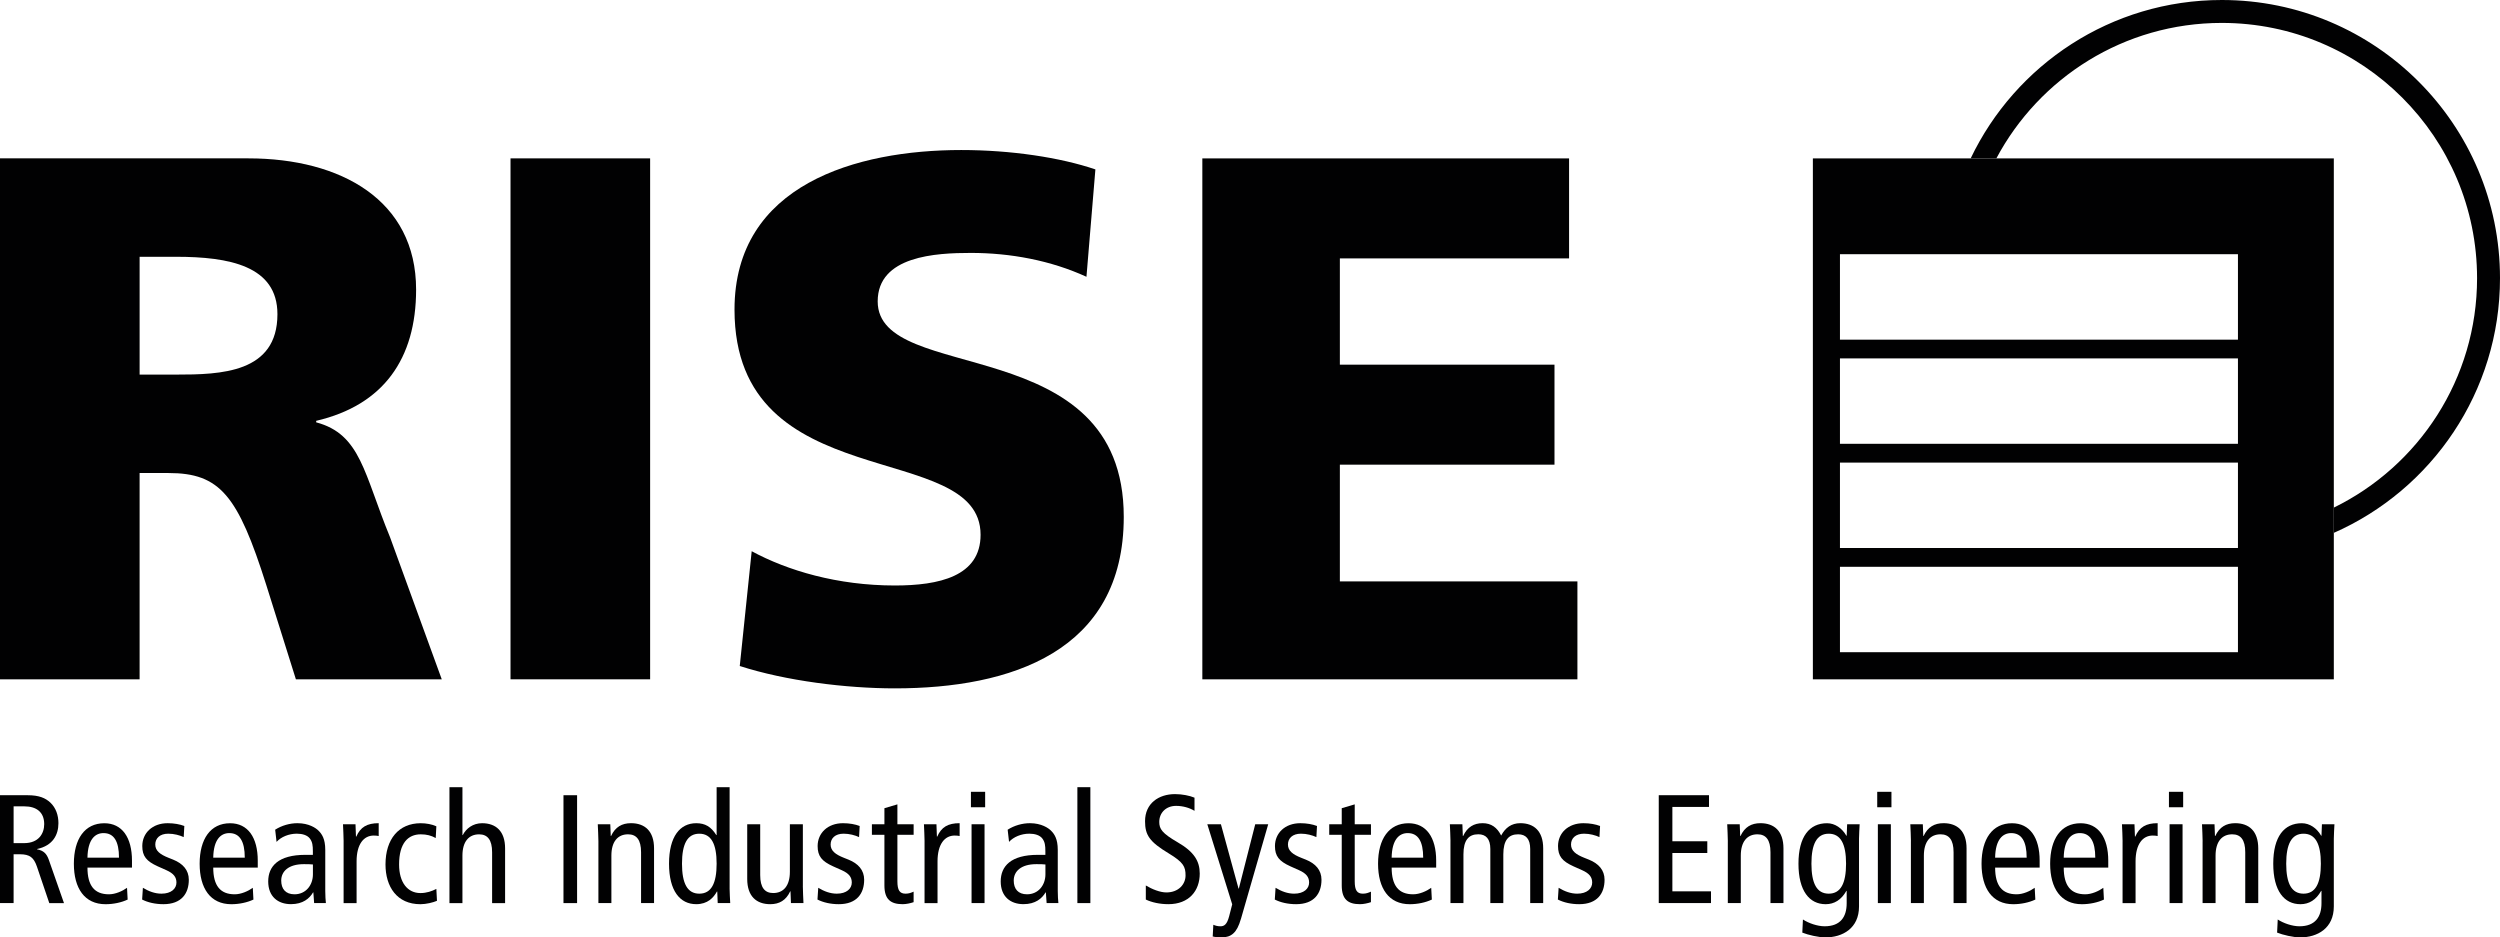 <?xml version="1.0" encoding="UTF-8"?>
<svg id="Black" xmlns="http://www.w3.org/2000/svg" viewBox="0 0 400.043 150">
  <defs>
    <style>
      .cls-1 {
        fill: #010102;
      }
    </style>
  </defs>
  <path class="cls-1" d="M0,127.249h4.426c1.828,0,2.844.446,3.637,1.186.889.843,1.286,2.028,1.286,3.291,0,1.828-.866,3.584-3.414,4.13v.05c1.039.2,1.532.693,1.878,1.682l2.425,6.924h-2.351l-1.978-5.839c-.496-1.435-1.112-1.978-2.744-1.978h-.989v7.813H0l0-17.259ZM2.178,134.916h1.682c2.325,0,3.214-1.532,3.214-3.041,0-1.932-1.262-2.844-3.164-2.844h-1.732l0,5.885Z"/>
  <path class="cls-1" d="M13.995,138.823c0,2.921,1.136,4.28,3.437,4.28,1.039,0,2.178-.52,2.894-1.039l.1,1.882c-.989.469-2.275.743-3.537.743-3.341,0-5.069-2.525-5.069-6.478s1.732-6.478,4.873-6.478c2.844,0,4.426,2.275,4.426,5.985v1.112h-7.124l0-.007ZM19.041,137.24c0-2.621-.816-3.93-2.475-3.93-1.336,0-2.521.989-2.571,3.93h5.046Z"/>
  <path class="cls-1" d="M22.868,142.063c.939.569,1.928.939,2.968.939,1.582,0,2.398-.816,2.398-1.778,0-.866-.446-1.459-1.609-1.978l-1.386-.619c-1.805-.816-2.471-1.632-2.471-3.241,0-2.075,1.609-3.66,4.057-3.66,1.039,0,1.955.173,2.671.446l-.1,1.778c-.643-.296-1.532-.546-2.471-.546-1.359,0-2.078.743-2.078,1.732,0,.989.743,1.582,2.125,2.128l.743.296c1.532.619,2.498,1.659,2.498,3.217,0,2.175-1.162,3.907-4.057,3.907-1.309,0-2.498-.273-3.414-.743l.123-1.882.003.003Z"/>
  <path class="cls-1" d="M34.122,138.823c0,2.921,1.136,4.28,3.437,4.28,1.039,0,2.178-.52,2.894-1.039l.1,1.882c-.989.469-2.275.743-3.537.743-3.341,0-5.069-2.525-5.069-6.478s1.732-6.478,4.873-6.478c2.844,0,4.426,2.275,4.426,5.985v1.112h-7.124v-.007ZM39.168,137.24c0-2.621-.816-3.93-2.475-3.93-1.336,0-2.521.989-2.571,3.93h5.046Z"/>
  <path class="cls-1" d="M44.034,132.764c1.039-.666,2.325-1.039,3.561-1.039,1.855,0,2.967.789,3.364,1.186.546.543,1.089,1.309,1.089,3.091v6.578c0,.743.05,1.482.1,1.928h-1.882l-.123-1.705h-.05c-.57.966-1.609,1.878-3.537,1.878-2.078,0-3.637-1.212-3.637-3.637,0-2.425,1.608-4.253,5.935-4.253h1.212v-.566c0-.939-.073-1.482-.469-2.028-.42-.57-1.236-.793-2.102-.793-1.286,0-2.521.52-3.241,1.312l-.223-1.955.003.003ZM50.069,138.33c-.37-.05-.893-.05-1.459-.05-2.448,0-3.61,1.162-3.61,2.621,0,1.336.693,2.202,2.128,2.202,1.805,0,2.944-1.459,2.944-3.191v-1.582h-.003Z"/>
  <path class="cls-1" d="M54.985,134.619c0-.916-.073-1.828-.1-2.721h2.002l.073,1.978h.05c.666-1.536,1.732-2.152,3.587-2.152v2.052c-.247-.05-.52-.073-.793-.073-1.608,0-2.744,1.385-2.744,4.133v6.678h-2.078v-9.892l.003-.003Z"/>
  <path class="cls-1" d="M69.723,134.1c-.716-.397-1.436-.593-2.398-.593-2.028,0-3.464,1.409-3.464,4.823,0,2.917,1.386,4.576,3.414,4.576.989,0,1.832-.296,2.548-.666l.1,1.905c-.619.27-1.732.543-2.648.543-3.76,0-5.589-2.794-5.589-6.358,0-4.08,2.128-6.601,5.639-6.601.866,0,1.828.173,2.498.493l-.1,1.878Z"/>
  <path class="cls-1" d="M71.921,125.963h2.078v7.667h.05c.543-1.062,1.632-1.902,3.091-1.902,2.201,0,3.684,1.259,3.684,4.03v8.756h-2.078v-8.137c0-2.002-.743-2.868-2.078-2.868-1.632,0-2.671,1.139-2.671,3.414v7.59h-2.078v-18.548l.003-.003Z"/>
  <path class="cls-1" d="M90.166,127.249h2.178v17.263h-2.178l0-17.263Z"/>
  <path class="cls-1" d="M95.755,134.619c0-.916-.073-1.828-.1-2.721h2.002l.073,1.878h.05c.666-1.436,1.732-2.052,3.191-2.052,2.202,0,3.687,1.259,3.687,4.03v8.756h-2.078v-8.137c0-2.002-.743-2.868-2.078-2.868-1.632,0-2.671,1.139-2.671,3.414v7.59h-2.078v-9.892l.003 0Z"/>
  <path class="cls-1" d="M116.748,142.186c0,.766.073,1.559.1,2.325h-2.002l-.073-1.855h-.05c-.543.986-1.486,2.028-3.314,2.028-2.598,0-4.353-2.128-4.353-6.478,0-4.35,1.755-6.478,4.353-6.478,1.436,0,2.375.566,3.214,1.902h.05v-7.667h2.078v16.223h-.003ZM111.902,133.407c-1.905,0-2.771,1.632-2.771,4.799,0,3.167.866,4.796,2.771,4.796s2.771-1.632,2.771-4.796c0-3.164-.866-4.799-2.771-4.799Z"/>
  <path class="cls-1" d="M128.468,141.79c0,.916.073,1.832.1,2.721h-2.002l-.073-1.878h-.05c-.669,1.436-1.732,2.052-3.191,2.052-2.202,0-3.684-1.262-3.684-4.033v-8.756h2.078v8.137c0,2.005.743,2.868,2.078,2.868,1.632,0,2.671-1.139,2.671-3.411v-7.594h2.078v9.892l-.007.003Z"/>
  <path class="cls-1" d="M130.936,142.063c.939.569,1.928.939,2.967.939,1.582,0,2.398-.816,2.398-1.778,0-.866-.446-1.459-1.609-1.978l-1.386-.619c-1.805-.816-2.471-1.632-2.471-3.241,0-2.075,1.609-3.66,4.057-3.66,1.039,0,1.955.173,2.671.446l-.1,1.778c-.643-.296-1.532-.546-2.471-.546-1.359,0-2.078.743-2.078,1.732,0,.989.743,1.582,2.125,2.128l.743.296c1.532.619,2.498,1.659,2.498,3.217,0,2.175-1.162,3.907-4.057,3.907-1.309,0-2.498-.273-3.414-.743l.123-1.882.003.003Z"/>
  <path class="cls-1" d="M146.194,144.361c-.496.173-1.186.323-1.755.323-1.905,0-2.917-.766-2.917-2.994v-8.11h-2.002v-1.682h2.002v-2.571l2.078-.616v3.187h2.598v1.682h-2.598v7.444c0,1.436.37,1.978,1.309,1.978.519,0,.892-.147,1.286-.323v1.682Z"/>
  <path class="cls-1" d="M147.946,134.619c0-.916-.073-1.828-.1-2.721h2.002l.073,1.978h.05c.666-1.536,1.732-2.152,3.587-2.152v2.052c-.246-.05-.519-.073-.793-.073-1.609,0-2.744,1.385-2.744,4.133v6.678h-2.078v-9.892l.003-.003Z"/>
  <path class="cls-1" d="M157.641,126.703v2.471h-2.275v-2.471h2.275ZM155.466,131.895h2.078v12.613h-2.078v-12.613Z"/>
  <path class="cls-1" d="M161.248,132.764c1.039-.666,2.325-1.039,3.56-1.039,1.855,0,2.968.789,3.364,1.186.546.543,1.089,1.309,1.089,3.091v6.578c0,.743.05,1.482.1,1.928h-1.882l-.123-1.705h-.05c-.569.966-1.609,1.878-3.537,1.878-2.078,0-3.637-1.212-3.637-3.637,0-2.425,1.609-4.253,5.935-4.253h1.212v-.566c0-.939-.073-1.482-.47-2.028-.419-.57-1.236-.793-2.102-.793-1.286,0-2.521.52-3.241,1.312l-.223-1.955.003.003ZM167.283,138.33c-.369-.05-.889-.05-1.459-.05-2.448,0-3.61,1.162-3.61,2.621,0,1.336.693,2.202,2.128,2.202,1.805,0,2.944-1.459,2.944-3.191v-1.582h-.003Z"/>
  <path class="cls-1" d="M172.399,125.963h2.078v18.548h-2.078v-18.548Z"/>
  <path class="cls-1" d="M191.14,129.747c-.816-.496-1.878-.793-2.941-.793-1.632,0-2.698,1.116-2.698,2.571,0,1.116.446,1.805,2.917,3.241,2.671,1.535,3.561,3.044,3.561,5.022,0,2.745-1.705,4.896-5.019,4.896-1.386,0-2.695-.296-3.61-.743v-2.251c.989.596,2.275,1.116,3.291,1.116,1.955,0,3.067-1.312,3.067-2.721,0-1.409-.346-2.102-2.671-3.514-3.117-1.878-3.81-2.944-3.81-5.169,0-2.844,2.178-4.33,4.799-4.33,1.139,0,2.351.247,3.114.57l-0,2.105Z"/>
  <path class="cls-1" d="M198.554,147.083c-.619,2.151-1.509,2.917-3.091,2.917-.496,0-1.039-.05-1.409-.147l.1-1.878c.32.147.693.247,1.139.247.593,0,1.039-.273,1.386-1.582l.496-1.932-3.984-12.81h2.178l2.818,10.288h.05l2.621-10.288h2.078l-4.376,15.188-.007-.003Z"/>
  <path class="cls-1" d="M204.116,142.063c.939.569,1.928.939,2.967.939,1.582,0,2.398-.816,2.398-1.778,0-.866-.446-1.459-1.609-1.978l-1.386-.619c-1.805-.816-2.471-1.632-2.471-3.241,0-2.075,1.609-3.66,4.057-3.66,1.039,0,1.955.173,2.671.446l-.1,1.778c-.643-.296-1.532-.546-2.471-.546-1.359,0-2.078.743-2.078,1.732,0,.989.743,1.582,2.125,2.128l.743.296c1.532.619,2.498,1.659,2.498,3.217,0,2.175-1.162,3.907-4.057,3.907-1.309,0-2.498-.273-3.414-.743l.123-1.882.003.003Z"/>
  <path class="cls-1" d="M219.374,144.361c-.496.173-1.186.323-1.755.323-1.905,0-2.918-.766-2.918-2.994v-8.11h-2.002v-1.682h2.002v-2.571l2.078-.616v3.187h2.598v1.682h-2.598v7.444c0,1.436.37,1.978,1.309,1.978.519,0,.889-.147,1.286-.323l0,1.682Z"/>
  <path class="cls-1" d="M222.688,138.823c0,2.921,1.136,4.28,3.437,4.28,1.039,0,2.178-.52,2.894-1.039l.1,1.882c-.989.469-2.275.743-3.537.743-3.341,0-5.069-2.525-5.069-6.478s1.732-6.478,4.873-6.478c2.844,0,4.426,2.275,4.426,5.985v1.112h-7.124v-.007l0.0 0ZM227.733,137.24c0-2.621-.816-3.93-2.475-3.93-1.336,0-2.521.989-2.571,3.93h5.046Z"/>
  <path class="cls-1" d="M232.103,134.619c0-.916-.073-1.828-.1-2.721h2.002l.073,1.878h.05c.666-1.436,1.732-2.052,3.114-2.052s2.325.689,2.968,1.978c.666-1.236,1.632-1.978,3.067-1.978,2.178,0,3.66,1.259,3.66,4.03v8.756h-2.078v-8.656c0-1.609-.693-2.351-1.928-2.351-1.535,0-2.375.939-2.375,3.214v7.79h-2.078v-8.656c0-1.609-.693-2.352-1.928-2.352-1.532,0-2.375.939-2.375,3.214v7.79h-2.078v-9.892l.007.007Z"/>
  <path class="cls-1" d="M249.412,142.063c.939.569,1.928.939,2.967.939,1.582,0,2.398-.816,2.398-1.778,0-.866-.446-1.459-1.609-1.978l-1.386-.619c-1.805-.816-2.471-1.632-2.471-3.241,0-2.075,1.609-3.66,4.057-3.66,1.039,0,1.955.173,2.671.446l-.1,1.778c-.643-.296-1.532-.546-2.471-.546-1.359,0-2.078.743-2.078,1.732,0,.989.743,1.582,2.125,2.128l.743.296c1.532.619,2.498,1.659,2.498,3.217,0,2.175-1.162,3.907-4.057,3.907-1.309,0-2.498-.273-3.414-.743l.123-1.882.003.003Z"/>
  <path class="cls-1" d="M265.433,127.249h8.037v1.878h-5.862v5.489h5.589v1.878h-5.589v6.135h6.181v1.878h-8.36v-17.262l.003.003Z"/>
  <path class="cls-1" d="M276.484,134.619c0-.916-.073-1.828-.1-2.721h2.002l.073,1.878h.05c.666-1.436,1.732-2.052,3.191-2.052,2.202,0,3.684,1.259,3.684,4.03v8.756h-2.078v-8.137c0-2.002-.743-2.868-2.078-2.868-1.632,0-2.671,1.139-2.671,3.414v7.59h-2.078v-9.892l.007 0Z"/>
  <path class="cls-1" d="M297.475,145.054c0,3.487-2.62,4.946-5.392,4.946-1.063,0-2.769-.396-3.683-.766l.1-2.102c.894.593,2.326,1.089,3.463,1.089,2.549,0,3.537-1.509,3.537-3.684v-1.978h-.049c-.817,1.435-1.929,2.128-3.315,2.128-2.597,0-4.352-2.128-4.352-6.478s1.754-6.478,4.575-6.478c1.263,0,2.397.79,3.092,2.002h.049l.074-1.832h2c-.023.743-.1,1.535-.1,2.301l0,10.851ZM292.629,143.002c1.906,0,2.772-1.632,2.772-4.796,0-3.164-.866-4.799-2.772-4.799-1.903,0-2.769,1.632-2.769,4.799,0,3.167.866,4.796,2.769,4.796Z"/>
  <path class="cls-1" d="M302.664,126.703v2.471h-2.275v-2.471h2.275ZM300.49,131.895h2.08v12.613h-2.08v-12.613Z"/>
  <path class="cls-1" d="M305.782,134.619c0-.916-.071-1.828-.1-2.721h2.003l.074,1.878h.049c.666-1.436,1.732-2.052,3.192-2.052,2.2,0,3.683,1.259,3.683,4.03v8.756h-2.077v-8.137c0-2.002-.743-2.868-2.08-2.868-1.632,0-2.672,1.139-2.672,3.414v7.59h-2.077v-9.892l.006 0Z"/>
  <path class="cls-1" d="M319.255,138.823c0,2.921,1.137,4.28,3.437,4.28,1.04,0,2.177-.52,2.895-1.039l.1,1.882c-.989.469-2.275.743-3.537.743-3.34,0-5.069-2.525-5.069-6.478s1.732-6.478,4.872-6.478c2.846,0,4.426,2.275,4.426,5.985v1.112h-7.124l-0-.007ZM324.301,137.24c0-2.621-.814-3.93-2.475-3.93-1.334,0-2.52.989-2.572,3.93h5.046Z"/>
  <path class="cls-1" d="M330.233,138.823c0,2.921,1.137,4.28,3.437,4.28,1.04,0,2.177-.52,2.895-1.039l.1,1.882c-.989.469-2.275.743-3.537.743-3.34,0-5.069-2.525-5.069-6.478s1.732-6.478,4.872-6.478c2.846,0,4.426,2.275,4.426,5.985v1.112h-7.124l-0-.007ZM335.279,137.24c0-2.621-.817-3.93-2.475-3.93-1.334,0-2.52.989-2.572,3.93h5.046Z"/>
  <path class="cls-1" d="M339.651,134.619c0-.916-.071-1.828-.1-2.721h2.003l.074,1.978h.049c.666-1.536,1.732-2.152,3.586-2.152v2.052c-.246-.05-.517-.073-.792-.073-1.609,0-2.743,1.385-2.743,4.133v6.678h-2.08v-9.892l.003-.003Z"/>
  <path class="cls-1" d="M349.343,126.703v2.471h-2.275v-2.471h2.275ZM347.169,131.895h2.077v12.613h-2.077v-12.613Z"/>
  <path class="cls-1" d="M352.458,134.619c0-.916-.074-1.828-.1-2.721h2.003l.071,1.878h.051c.666-1.436,1.732-2.052,3.189-2.052,2.203,0,3.686,1.259,3.686,4.03v8.756h-2.08v-8.137c0-2.002-.743-2.868-2.077-2.868-1.632,0-2.672,1.139-2.672,3.414v7.59h-2.077v-9.892l.006 0Z"/>
  <path class="cls-1" d="M373.451,145.054c0,3.487-2.62,4.946-5.392,4.946-1.063,0-2.772-.396-3.683-.766l.1-2.102c.892.593,2.323,1.089,3.463,1.089,2.546,0,3.538-1.509,3.538-3.684v-1.978h-.051c-.814,1.435-1.929,2.128-3.315,2.128-2.597,0-4.352-2.128-4.352-6.478s1.754-6.478,4.575-6.478c1.26,0,2.4.79,3.092,2.002h.051l.071-1.832h2.003c-.029.743-.1,1.535-.1,2.301l-0,10.851ZM368.605,143.002c1.906,0,2.772-1.632,2.772-4.796,0-3.164-.866-4.799-2.772-4.799s-2.772,1.632-2.772,4.799c0,3.167.866,4.796,2.772,4.796Z"/>
  <path class="cls-1" d="M355.527,0c24.582.001,44.516,19.93,44.516,44.513,0,18.206-10.935,33.857-26.591,40.755v-4.043c13.573-6.64,22.922-20.584,22.922-36.711-.003-22.558-18.29-40.846-40.847-40.847-15.63 0-29.209,8.781-36.075,21.676h-4.109C322.506,10.355,337.808 0,355.527,0Z"/>
  <path class="cls-1" d="M373.451,108.701h-83.36V25.342h83.36v83.359ZM294.424,90.697v13.67h63.686v-13.67h-63.686ZM294.424,87.694h63.686v-13.671h-63.686v13.671ZM294.424,71.021h63.686v-13.671h-63.686v13.671ZM294.424,54.351h63.686v-13.67h-63.686v13.67Z"/>
  <path class="cls-1" d="M0,25.341h39.739c14.795,0,26.845,6.682,26.845,21,0,11.097-5.252,18.496-15.988,21v.24c7.159,1.911,7.636,8.233,11.814,18.376l8.279,22.744h-23.341l-4.745-15.108c-4.535-14.318-7.399-17.899-15.632-17.899h-4.631v33.007H0l0-83.359ZM22.341,59.942h5.825c7.159,0,16.228-.24,16.228-9.666,0-7.756-7.756-9.186-16.228-9.186h-5.825l-0,18.853Z"/>
  <path class="cls-1" d="M81.692,25.342h22.34v83.359h-22.34l0-83.359Z"/>
  <path class="cls-1" d="M120.278,88.201c5.729,3.101,13.721,5.488,22.911,5.488,7.039,0,13.721-1.434,13.721-8.116,0-15.511-39.376-5.728-39.376-36.031,0-20.046,19.569-25.535,36.271-25.535,7.993,0,15.868,1.194,21.477,3.101l-1.43,17.182c-5.728-2.624-12.17-3.818-18.492-3.818-5.608,0-14.915.477-14.915,7.756,0,13.481,39.376,4.415,39.376,34.481,0,21.597-18.136,27.442-36.628,27.442-7.756,0-17.419-1.19-24.818-3.578l1.91-18.376-.007.003Z"/>
  <path class="cls-1" d="M192.394,25.342h58.685v16.005h-36.678v17.005h34.344v16.005h-34.344v18.673h38.012v15.672h-60.019l-0-83.359Z"/>
</svg>